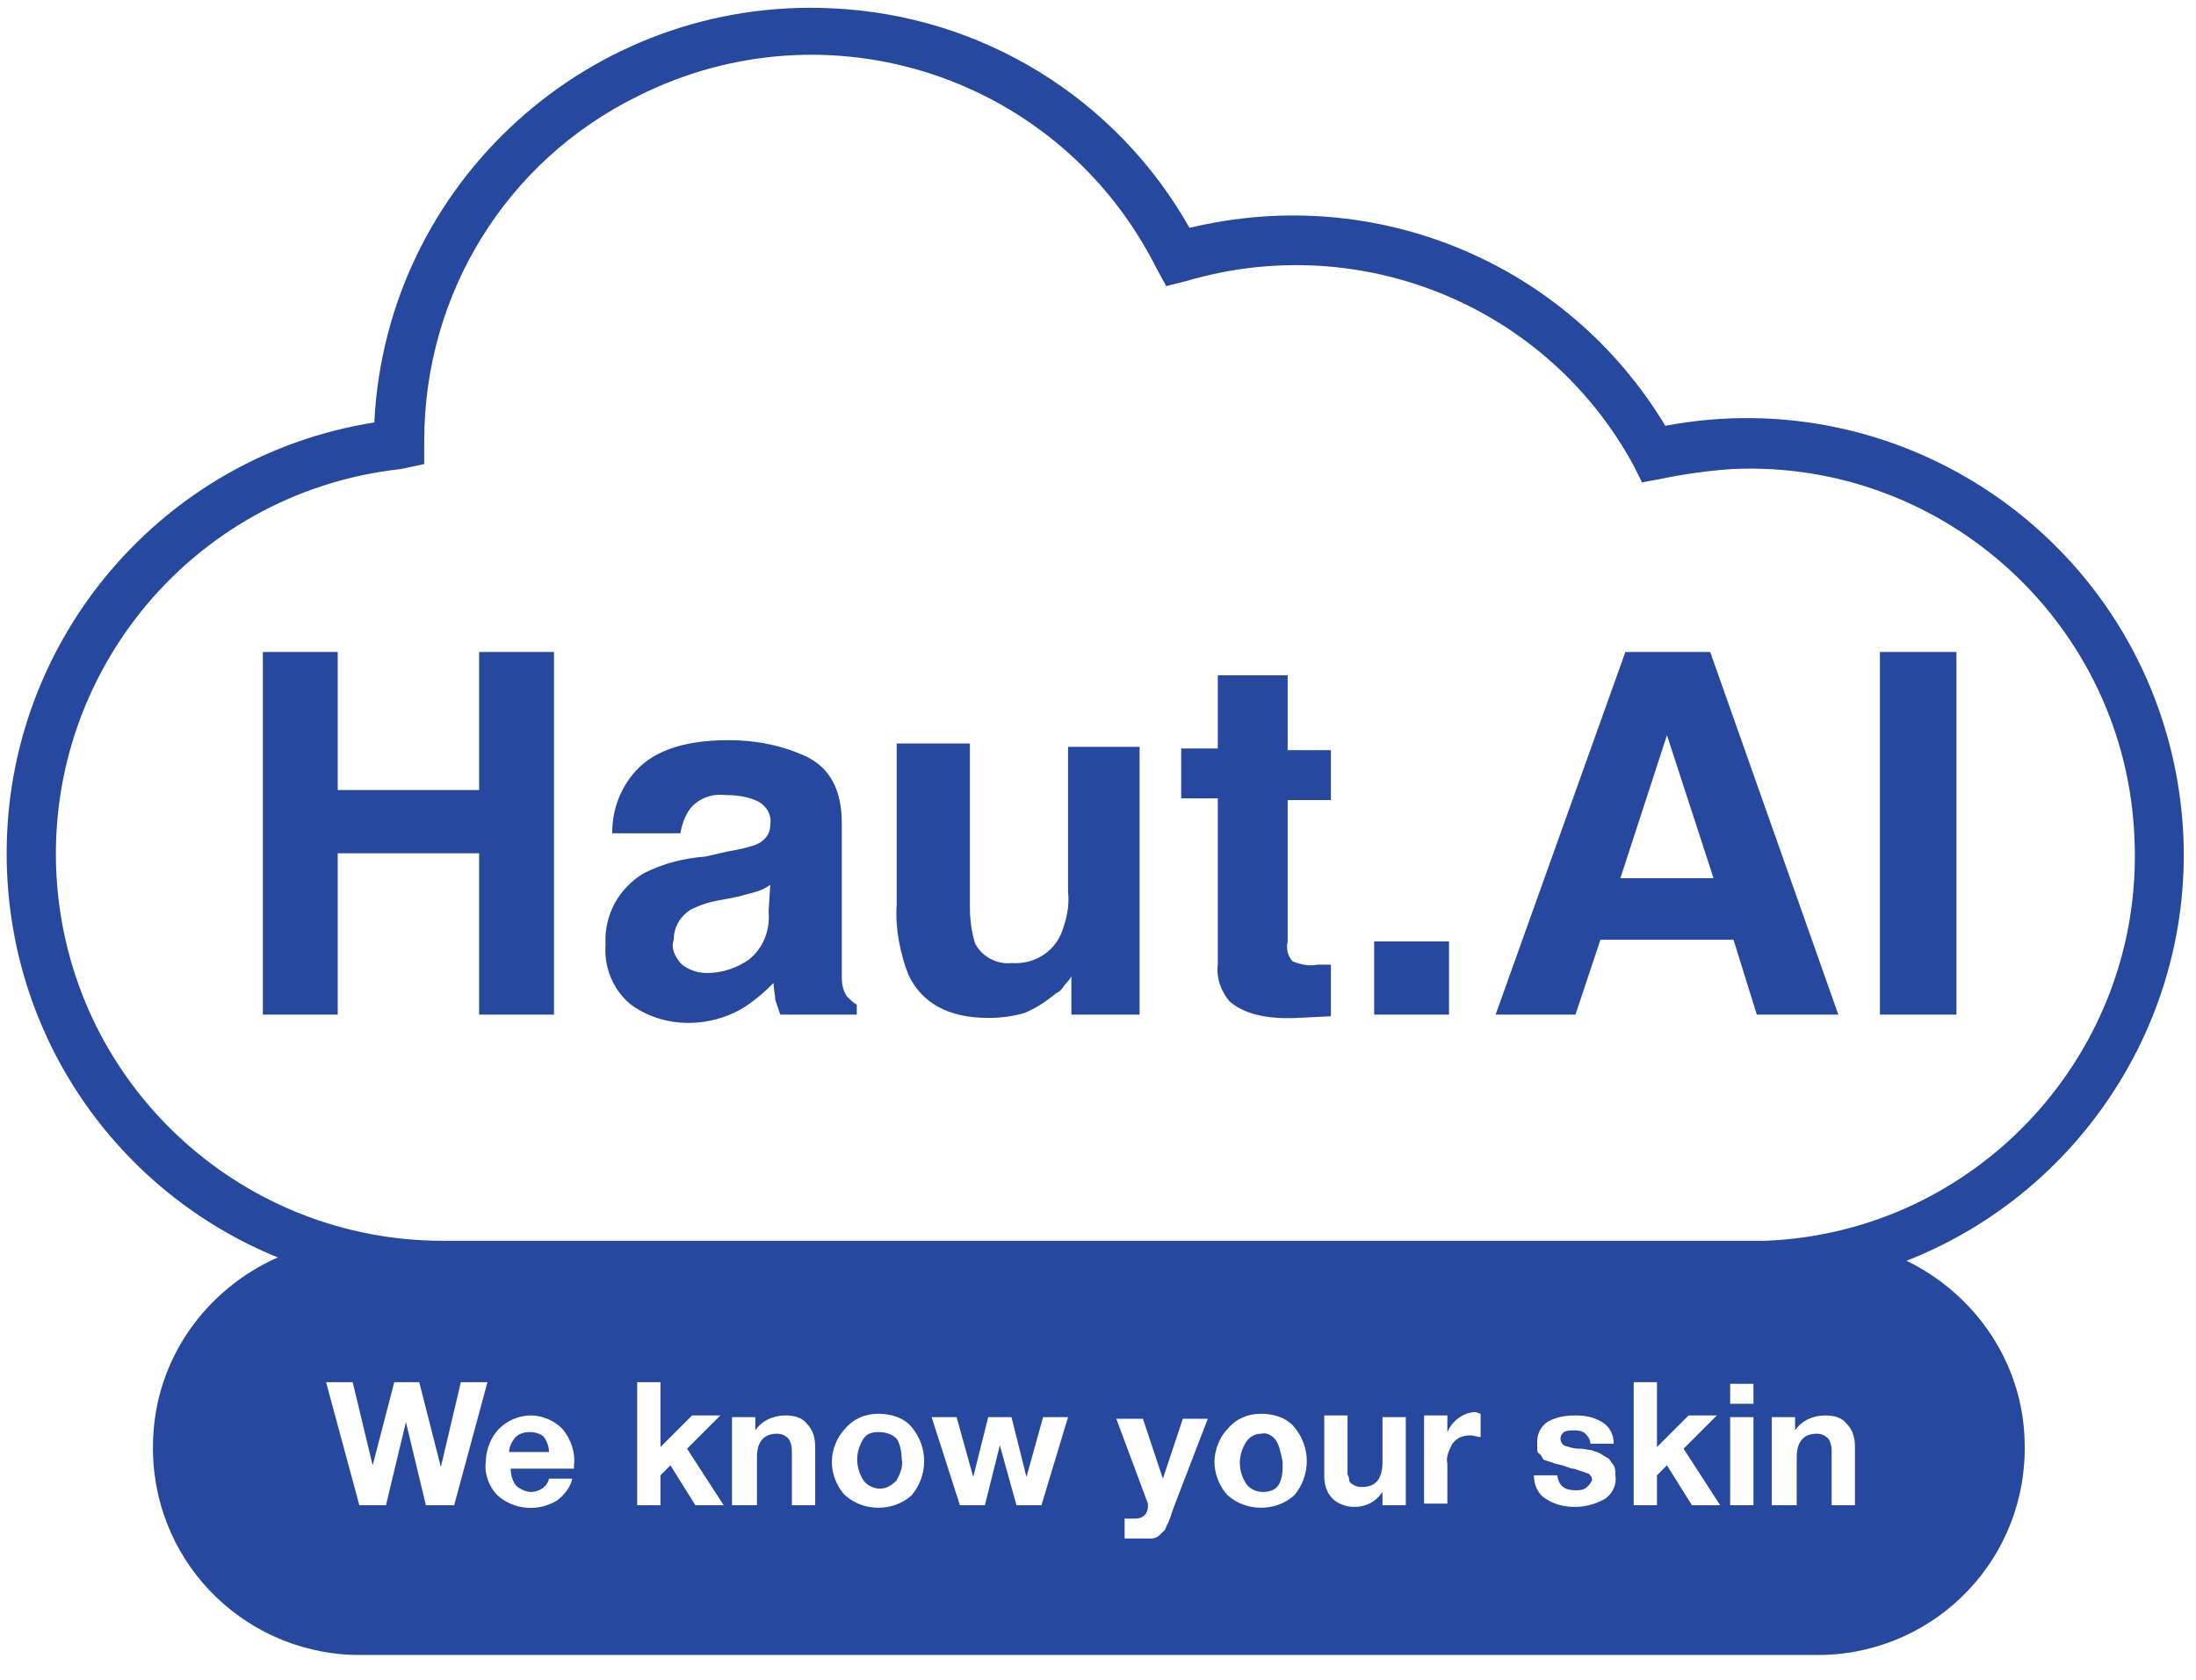 <?xml version="1.0" encoding="UTF-8"?> <svg xmlns="http://www.w3.org/2000/svg" width="132" height="101" viewBox="0 0 132 101" fill="none"> <g clip-path="url(#clip0)"> <path d="M15.8 61V39.2H20.3V47.5H28.8V39.2H33.3V61H28.8V51.3H20.3V61H15.8ZM43.7 51.2C44.3 51.1 44.8 51 45.4 50.8C45.9 50.6 46.3 50.2 46.3 49.6C46.4 49 46.1 48.5 45.6 48.2C45 47.9 44.3 47.8 43.6 47.8C42.8 47.7 42 48 41.5 48.6C41.2 49 41 49.5 40.9 50.1H36.8C36.8 48.8 37.2 47.6 38 46.6C39.1 45.2 41 44.5 43.8 44.5C45.4 44.5 47 44.8 48.5 45.5C49.9 46.2 50.6 47.5 50.6 49.5V56.9C50.6 57.4 50.6 58.1 50.6 58.8C50.6 59.2 50.7 59.6 50.9 59.9C51.1 60.1 51.3 60.3 51.5 60.4V61H46.9C46.8 60.7 46.7 60.4 46.6 60.1C46.6 59.8 46.5 59.5 46.5 59.1C45.9 59.7 45.2 60.3 44.5 60.7C43.6 61.2 42.5 61.5 41.4 61.5C40.1 61.5 38.8 61.1 37.8 60.3C36.8 59.4 36.3 58.1 36.4 56.8C36.3 55 37.2 53.4 38.7 52.5C39.9 51.9 41.1 51.6 42.4 51.5L43.7 51.2ZM46.3 53.2C46 53.4 45.8 53.5 45.5 53.6C45.1 53.7 44.8 53.8 44.4 53.9L43.4 54.1C42.7 54.2 42.1 54.4 41.5 54.7C40.9 55.1 40.5 55.7 40.5 56.5C40.3 57 40.6 57.6 41 58C41.4 58.3 41.9 58.5 42.5 58.5C43.4 58.5 44.3 58.2 45 57.7C45.9 57 46.3 55.9 46.2 54.8L46.3 53.2ZM58.3 44.9V54.6C58.3 55.3 58.4 56 58.6 56.7C59 57.5 59.9 58 60.8 57.9C62.1 58 63.3 57.3 63.8 56.1C64.1 55.3 64.3 54.5 64.2 53.6V44.9H68.5V61H64.4V58.7C64.4 58.7 64.3 58.9 64.1 59.1C63.9 59.3 63.8 59.6 63.5 59.7C62.9 60.2 62.3 60.6 61.6 60.9C60.9 61.1 60.2 61.2 59.4 61.2C57 61.2 55.4 60.3 54.6 58.6C54.1 57.3 53.8 55.8 53.9 54.4V44.7H58.3V44.9ZM71 48V45H73.2V40.6H77.4V45.1H80V48.1H77.4V56.6C77.3 57 77.4 57.5 77.7 57.8C78.2 58 78.7 58.1 79.2 58H79.6H80V61.1L78 61.2C76 61.3 74.7 60.9 73.9 60.2C73.4 59.6 73.1 58.8 73.2 58V48H71ZM82.6 56.6H87.1V61H82.6V56.6ZM97.7 39.2L89.9 61H94.7L96.2 56.5H104.2L105.6 61H110.5L102.8 39.2H97.7ZM97.4 52.8L100.2 44.2L103 52.8H97.4ZM113 61H117.5H117.6V39.2H113V61ZM52.8 86.1C52.4 86.1 52.1 86.2 51.9 86.5C51.4 87.3 51.4 88.2 51.9 89C52.1 89.3 52.5 89.5 52.9 89.5C53.3 89.5 53.6 89.3 53.9 89C54.1 88.6 54.3 88.2 54.2 87.7C54.2 87.3 54.1 86.8 53.9 86.5C53.6 86.2 53.2 86.1 52.8 86.1ZM76.7 86.6C76.5 86.3 76.1 86.1 75.8 86.2C75.4 86.2 75.1 86.4 74.9 86.7C74.4 87.5 74.4 88.4 74.9 89.2C75.1 89.5 75.5 89.7 75.9 89.7C76.3 89.7 76.7 89.6 76.9 89.2C77.1 88.8 77.1 88.4 77.1 87.9C77 87.4 76.9 86.9 76.7 86.6ZM31.8 86.1C31.5 86.1 31.2 86.2 31 86.4C30.8 86.6 30.6 87 30.6 87.3H33C33 87 32.9 86.7 32.7 86.4C32.5 86.2 32.2 86.1 31.8 86.1ZM130.8 46.5C128.1 32.3 114.4 22.9 100.1 25.6C94.2 15.8 82.7 11 71.5 13.7C67.1 5.9 59 0.9 50 0.5C35.5 -0.2 23.2 11 22.5 25.4C9.8 27.4 0.4 38.4 0.4 51.3C0.4 62.3 7.1 71.7 16.7 75.6C12.4 77.5 9.3 81.7 9.2 86.7C9 93.6 14.4 99.3 21.3 99.5C21.5 99.5 21.8 99.5 22 99.5H109.6C116.5 99.3 121.9 93.6 121.7 86.7C121.6 81.9 118.7 77.8 114.6 75.8C126.1 71.3 133.2 59.1 130.8 46.5ZM25.6 90.5L24.4 85.5L23.2 90.5H21.6L19.6 83.1H21.2L22.4 88.1L23.7 83.1H25.2L26.5 88.2L27.7 83.1H29.3L27.3 90.5H25.6ZM34.5 88.3H30.7C30.7 88.7 30.8 89 31 89.3C31.2 89.5 31.6 89.7 31.9 89.7C32.4 89.7 32.9 89.4 33 88.9H34.4C34.3 89.4 33.9 89.9 33.5 90.2C32.4 90.9 30.9 90.8 29.9 89.9C29.4 89.4 29.1 88.6 29.2 87.9C29.2 87.2 29.5 86.4 30 85.9C30.5 85.4 31.2 85.1 31.9 85.1C32.6 85.1 33.3 85.4 33.8 85.9C34.3 86.5 34.6 87.3 34.5 88.1V88.3ZM41.8 90.5L40.3 88.1L39.7 88.7V90.5H38.3V83.1H39.7V87L41.6 85.1H43.3L41.3 87.1L43.5 90.5H41.8V90.5ZM49.1 90.5H47.6V87.4C47.6 87.1 47.6 86.8 47.4 86.5C47.2 86.3 47 86.2 46.7 86.2C45.9 86.2 45.5 86.7 45.5 87.6V90.5H44V85.2H45.4V86C45.8 85.4 46.5 85.1 47.2 85.1C47.7 85.1 48.2 85.2 48.5 85.6C48.9 86 49 86.5 49 87V90.5H49.1ZM54.8 89.9C53.7 90.9 51.9 90.9 50.8 89.9C50.3 89.4 50 88.6 50 87.9C50 87.2 50.3 86.4 50.8 85.9C51.3 85.3 52 85 52.8 85C53.5 85 54.3 85.2 54.8 85.8C55.8 87 55.8 88.7 54.8 89.9ZM62.6 90.5H61.1L60.1 86.9L59.2 90.5H57.7L56 85.2H57.5L58.5 88.8L59.4 85.2H60.8L61.7 88.8L62.7 85.2H64.2L62.6 90.5ZM70.6 90.5C70.5 90.8 70.4 91 70.4 91.1C70.3 91.3 70.3 91.4 70.2 91.6C70.1 91.7 70.1 91.9 70 92C69.9 92.1 69.8 92.2 69.7 92.3C69.6 92.4 69.4 92.5 69.2 92.5C69 92.5 68.8 92.5 68.6 92.5H67.6V91.3H68.3C68.5 91.3 68.7 91.2 68.8 91.1C68.9 91 69 90.8 69 90.6C69 90.5 69 90.5 69 90.4L67.1 85.3H68.7L69.9 88.9L71.1 85.3H72.6L70.6 90.5ZM77.8 89.9C76.7 90.9 74.9 90.9 73.8 89.9C73.3 89.4 73 88.6 73 87.9C73 87.2 73.3 86.4 73.8 85.9C74.3 85.3 75 85 75.8 85C76.5 85 77.3 85.2 77.8 85.8C78.8 87 78.8 88.7 77.8 89.9ZM84.5 90.5H83.1V89.7C82.7 90.3 82.1 90.6 81.4 90.6C80.9 90.6 80.4 90.4 80.1 90.1C79.7 89.7 79.6 89.2 79.6 88.7V85.1H81V88.1C81 88.3 81 88.4 81 88.6C81 88.7 81.1 88.8 81.1 89C81.1 89.1 81.2 89.2 81.4 89.3C81.6 89.4 81.7 89.4 81.9 89.4C82.7 89.4 83.1 88.9 83.1 87.9V85.2H84.5V90.5ZM89 86.4C88.8 86.4 88.6 86.3 88.4 86.3C88 86.3 87.6 86.4 87.3 86.8C87.1 87.2 86.9 87.6 87 88V90.4H85.6V85.1H87V86.1C87.3 85.4 88 84.9 88.7 84.9L89 85V86.4ZM96.5 90.1C96 90.4 95.3 90.6 94.7 90.6C94.1 90.6 93.5 90.5 92.9 90.1C92.4 89.8 92.2 89.2 92.2 88.7H93.6C93.7 89.3 94 89.6 94.7 89.6C94.9 89.6 95.2 89.6 95.4 89.4C95.5 89.3 95.6 89.2 95.7 89C95.7 88.8 95.6 88.7 95.5 88.6C95.2 88.5 94.9 88.4 94.6 88.3H94.5L94.2 88.2L93.9 88.1L93.5 88C93.4 88 93.3 87.9 93.2 87.9L92.9 87.8C92.8 87.8 92.7 87.7 92.7 87.6C92.6 87.5 92.6 87.4 92.5 87.4C92.4 87.3 92.4 87.2 92.4 87.1C92.4 87 92.4 86.8 92.4 86.7C92.4 86.2 92.6 85.8 93 85.5C93.5 85.2 94.1 85.1 94.7 85.1C95.3 85.1 95.8 85.2 96.3 85.5C96.8 85.8 97 86.3 97 86.8H95.6C95.6 86.6 95.5 86.4 95.3 86.2C95.1 86 94.8 86 94.6 86C94.4 86 94.2 86 94 86.1C93.9 86.2 93.8 86.3 93.8 86.5C93.8 86.7 93.9 86.8 94 86.9C94.3 87 94.6 87.1 94.9 87.1H95.1L95.7 87.2C95.9 87.3 96.1 87.3 96.2 87.4C96.4 87.5 96.5 87.6 96.7 87.7C96.8 87.8 96.9 88 97 88.1C97.1 88.3 97.1 88.5 97.1 88.7C97.2 89.3 96.9 89.8 96.5 90.1ZM101.7 90.5L100.2 88.1L99.6 88.7V90.5H98.2V83.1H99.6V87L101.5 85.1H103.2L101.2 87.1L103.4 90.5H101.7V90.5ZM105.4 90.5H104V85.2H105.4V90.5ZM105.4 84.4H104V83.2H105.4V84.4ZM111.6 90.5H110.1V87.4C110.1 87.1 110.1 86.8 109.9 86.5C109.7 86.3 109.5 86.2 109.2 86.2C108.4 86.2 108 86.7 108 87.6V90.5H106.5V85.2H107.9V86C108.3 85.4 109 85.1 109.7 85.1C110.2 85.1 110.7 85.2 111 85.6C111.4 86 111.5 86.5 111.5 87V90.5H111.6ZM106.1 74.6H106C105.3 74.6 104.7 74.6 104 74.6H26.6C14.8 74.6 4.8 65.7 3.5 53.9C2.1 41.1 11.3 29.6 24.1 28.2L25.5 27.9V26.5C25.5 17.7 30.4 9.7 38.3 5.8C49.8 -2.0504e-05 63.7 4.6 69.5 16.1L70.1 17.2L71.3 16.9C81.8 13.8 93 18.4 98.2 28L98.7 29L99.8 28.8C101.2 28.5 102.7 28.3 104.1 28.2C116.9 27.6 127.8 37.6 128.3 50.4C128.9 63.2 118.9 74.1 106.1 74.6Z" fill="#26489F"></path> </g> <defs> <clipPath id="clip0"> <rect width="131.7" height="100.3" fill="white"></rect> </clipPath> </defs> </svg> 